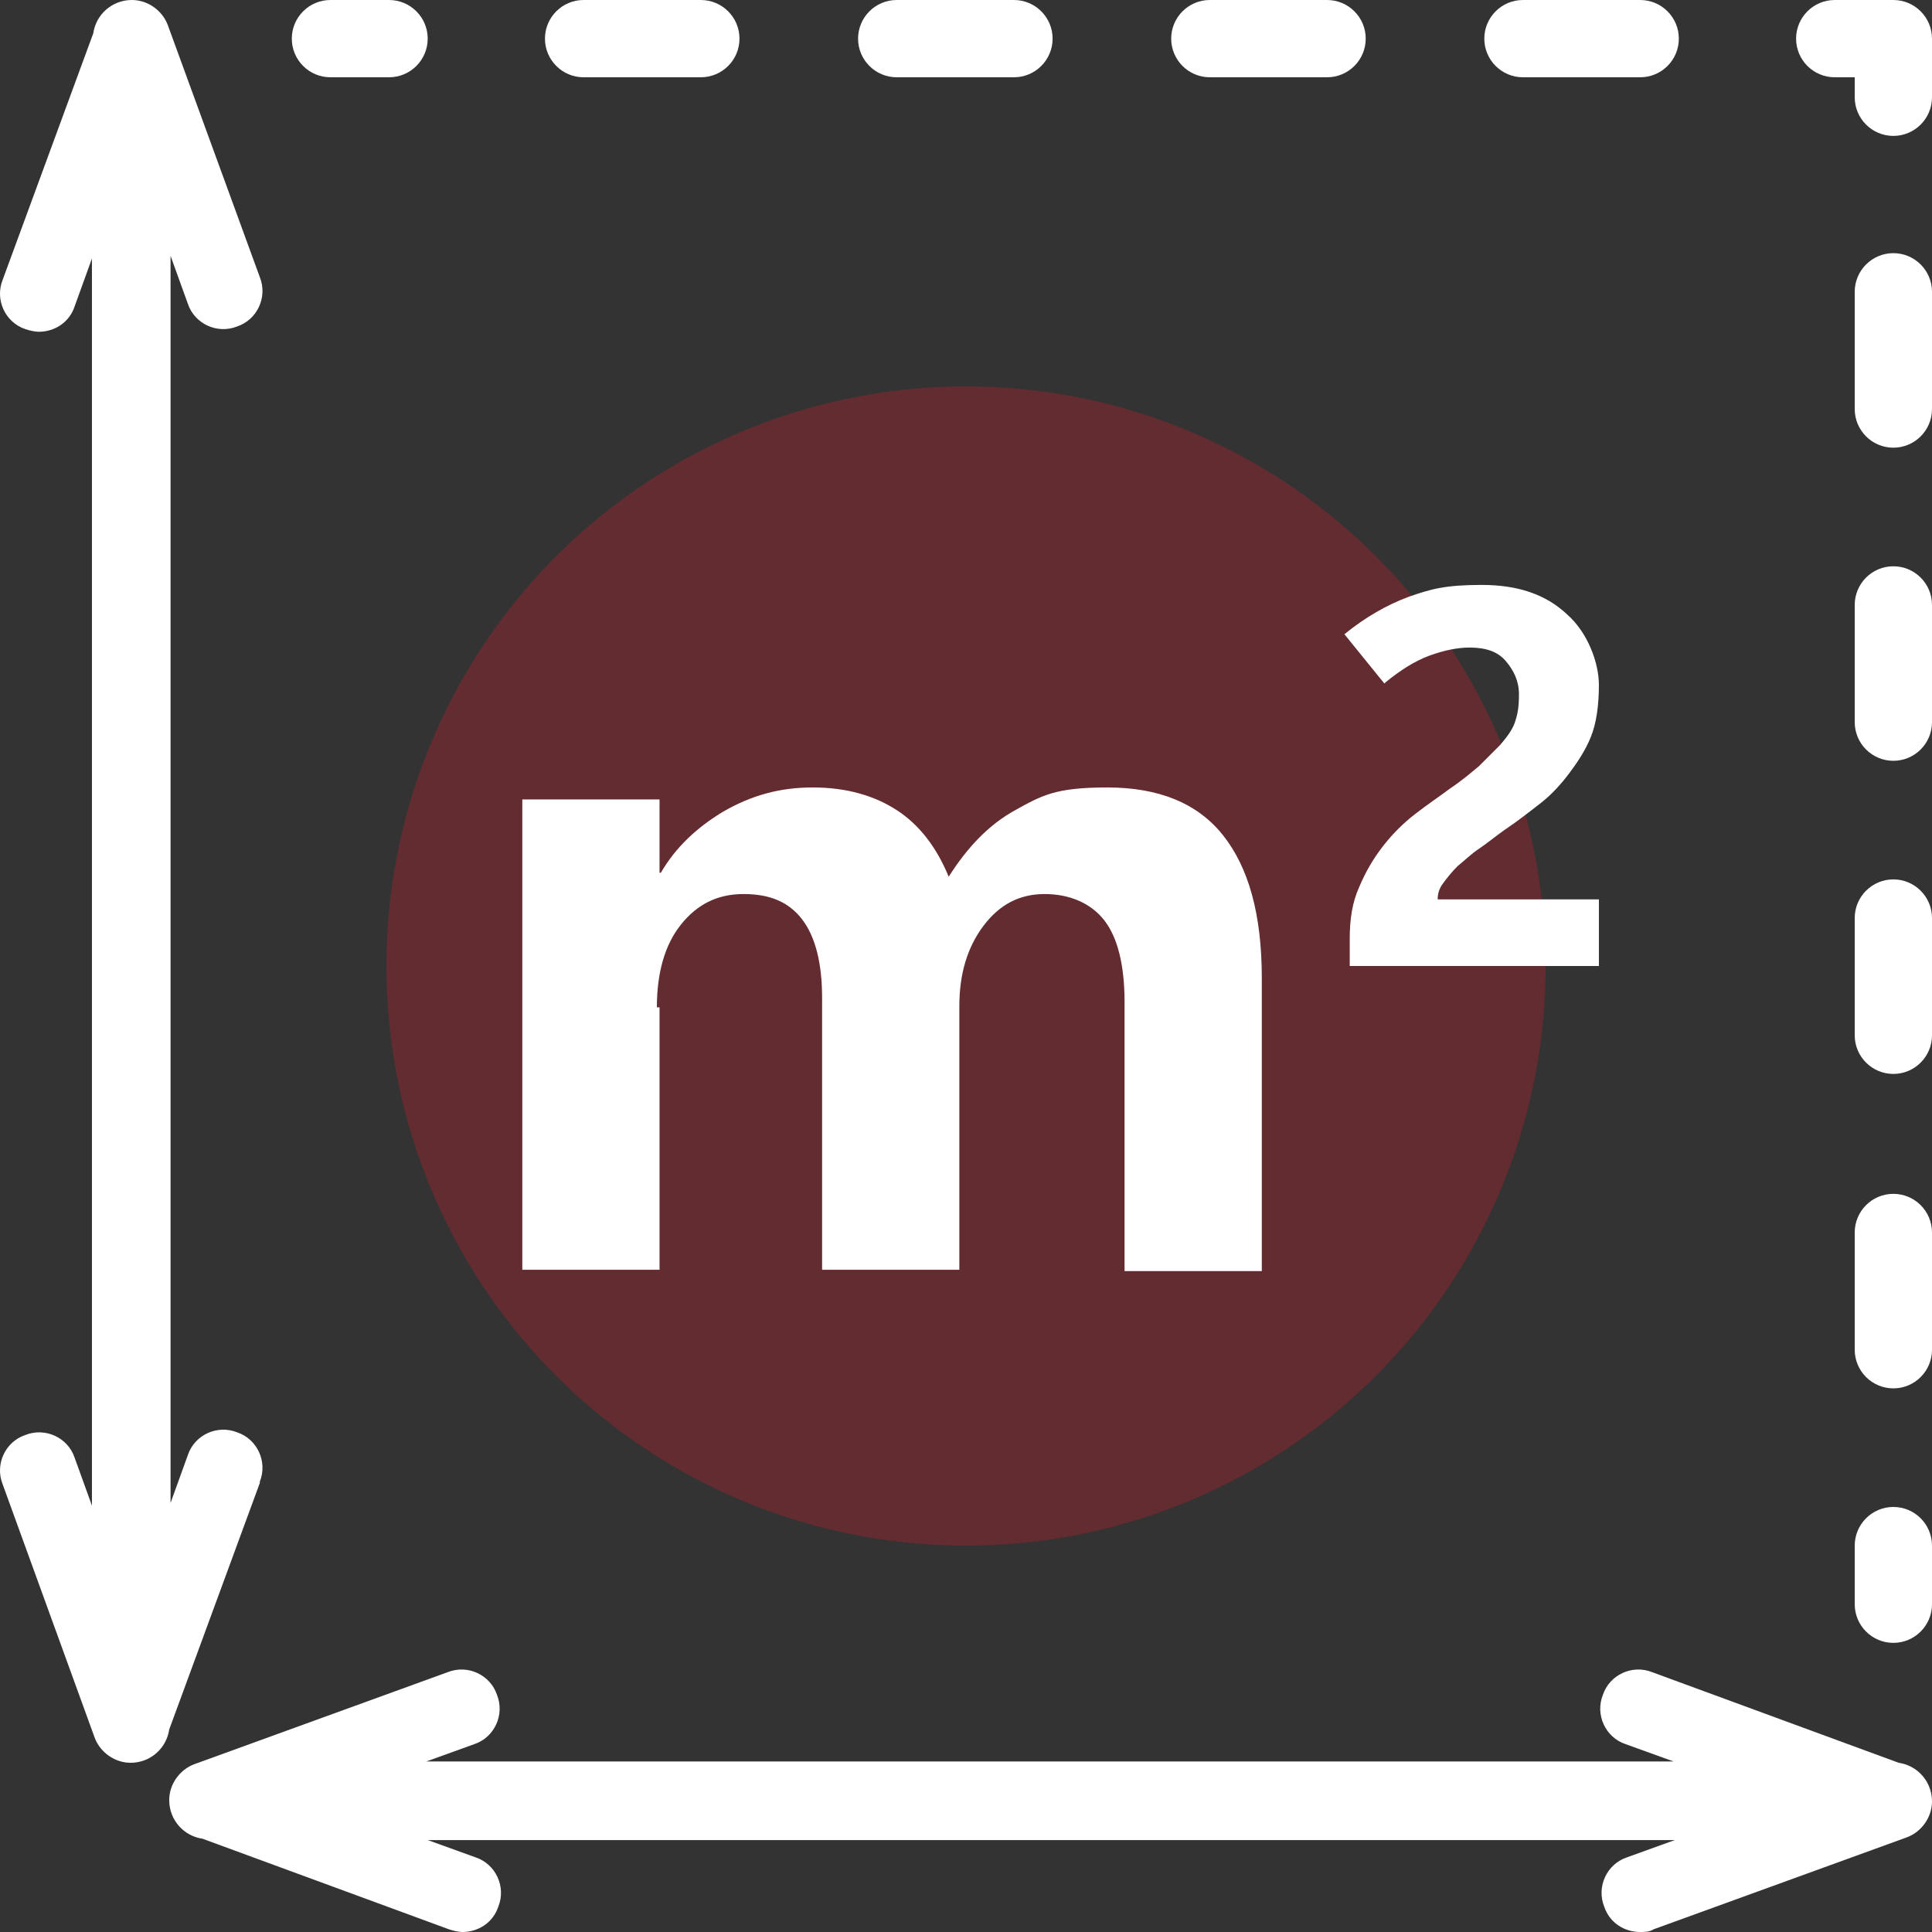 <svg xmlns="http://www.w3.org/2000/svg" id="Layer_1" viewBox="0 0 145 145"><rect x="0" y="0" width="145" height="145" fill="#333333" stroke="none"/><defs><style> .st0 { fill: #cf1c29; opacity: .3; } .st1 { fill: #fff; } </style></defs><circle class="st0" cx="72.5" cy="72.5" r="43.5"></circle><g><path class="st1" d="M142.5,132.3l-18.5-6.8c-1.5-.6-3.2.2-3.7,1.7-.6,1.5.2,3.2,1.7,3.7l3.6,1.3H32l3.6-1.3c1.5-.5,2.3-2.2,1.7-3.7-.5-1.5-2.2-2.3-3.7-1.7l-19,6.9c-1.1.4-1.9,1.5-1.9,2.7,0,0,0,0,0,0,0,0,0,0,0,0,0,1.5,1.1,2.7,2.5,2.9l18.5,6.8c.3.1.7.2,1,.2,1.2,0,2.3-.7,2.7-1.9.6-1.5-.2-3.2-1.7-3.7l-3.6-1.3h93.6l-3.6,1.3c-1.5.5-2.3,2.2-1.7,3.7.4,1.2,1.5,1.9,2.7,1.9.3,0,.7,0,1-.2l19-6.9c1.1-.4,1.9-1.5,1.9-2.7,0,0,0,0,0,0,0,0,0,0,0,0,0-1.5-1.1-2.7-2.5-2.9Z"></path><path class="st1" d="M19.5,111.2c.6-1.5-.2-3.2-1.7-3.7-1.5-.6-3.2.2-3.7,1.7l-1.3,3.6V19.2l1.3,3.6c.5,1.5,2.2,2.3,3.7,1.7,1.5-.5,2.3-2.2,1.7-3.7L12.6,1.9C12.2.8,11.1,0,9.9,0h0s0,0,0,0c0,0,0,0,0,0-1.5,0-2.7,1.1-2.9,2.5L.2,21c-.6,1.5.2,3.2,1.7,3.7.3.1.7.2,1,.2,1.2,0,2.3-.7,2.7-1.9l1.3-3.6v93.6l-1.3-3.6c-.5-1.5-2.2-2.3-3.7-1.7-1.5.5-2.3,2.2-1.7,3.7l6.9,19c.4,1.1,1.5,1.9,2.7,1.9h0s0,0,0,0c0,0,0,0,0,0,1.5,0,2.7-1.1,2.9-2.5l6.8-18.5Z"></path><path class="st1" d="M24.8,5.8h4.4c1.6,0,2.9-1.3,2.9-2.9s-1.3-2.9-2.9-2.9h-4.4c-1.6,0-2.9,1.3-2.9,2.9s1.3,2.9,2.9,2.9Z"></path><path class="st1" d="M43.8,5.8h8.8c1.6,0,2.9-1.3,2.9-2.9s-1.3-2.9-2.9-2.9h-8.8c-1.6,0-2.9,1.3-2.9,2.9s1.3,2.9,2.9,2.9Z"></path><path class="st1" d="M114.3,5.8h8.8c1.6,0,2.9-1.3,2.9-2.9s-1.3-2.9-2.9-2.9h-8.8c-1.6,0-2.9,1.3-2.9,2.9s1.3,2.9,2.9,2.9Z"></path><path class="st1" d="M67.3,5.8h8.8c1.6,0,2.9-1.3,2.9-2.9s-1.3-2.9-2.9-2.9h-8.8c-1.6,0-2.9,1.3-2.9,2.9s1.3,2.9,2.9,2.9Z"></path><path class="st1" d="M90.8,5.8h8.8c1.6,0,2.9-1.3,2.9-2.9s-1.3-2.9-2.9-2.9h-8.8c-1.6,0-2.9,1.3-2.9,2.9s1.3,2.9,2.9,2.9Z"></path><path class="st1" d="M142.1,0h-4.4c-1.6,0-2.9,1.3-2.9,2.9s1.3,2.9,2.9,2.9h1.5v1.5c0,1.6,1.3,2.9,2.9,2.9s2.9-1.3,2.9-2.9V2.9c0-1.6-1.3-2.9-2.9-2.9Z"></path><path class="st1" d="M142.1,19c-1.6,0-2.9,1.3-2.9,2.9v8.8c0,1.6,1.3,2.9,2.9,2.9s2.9-1.3,2.9-2.9v-8.8c0-1.6-1.3-2.9-2.9-2.9Z"></path><path class="st1" d="M142.1,66c-1.6,0-2.9,1.3-2.9,2.9v8.8c0,1.6,1.3,2.9,2.9,2.9s2.9-1.3,2.9-2.9v-8.8c0-1.6-1.3-2.9-2.9-2.9Z"></path><path class="st1" d="M142.1,89.6c-1.6,0-2.9,1.3-2.9,2.9v8.8c0,1.6,1.3,2.9,2.9,2.9s2.9-1.3,2.9-2.9v-8.8c0-1.6-1.3-2.9-2.9-2.9Z"></path><path class="st1" d="M142.1,42.5c-1.6,0-2.9,1.3-2.9,2.9v8.8c0,1.6,1.3,2.9,2.9,2.9s2.9-1.3,2.9-2.9v-8.8c0-1.6-1.3-2.9-2.9-2.9Z"></path><path class="st1" d="M142.1,113.1c-1.6,0-2.9,1.3-2.9,2.9v4.4c0,1.6,1.3,2.9,2.9,2.9s2.9-1.3,2.9-2.9v-4.4c0-1.6-1.3-2.9-2.9-2.9Z"></path><path class="st1" d="M49.3,75.6c0-2.6.6-4.7,1.8-6.2,1.2-1.5,2.7-2.3,4.7-2.3s3.4.6,4.4,1.9c1,1.3,1.5,3.3,1.5,5.9v20.4h10.3v-19.8c0-2.4.6-4.4,1.8-6,1.2-1.6,2.7-2.4,4.6-2.4s3.5.7,4.5,2c1,1.3,1.5,3.4,1.5,6.1v20.2h10.3v-22c0-4.8-1-8.3-2.9-10.7-1.9-2.4-4.8-3.6-8.7-3.6s-4.9.6-6.9,1.7c-2,1.1-3.6,2.8-5,5-.9-2.2-2.2-3.9-3.9-5-1.7-1.1-3.8-1.7-6.3-1.7s-4.6.6-6.7,1.8c-2,1.2-3.6,2.7-4.7,4.6h-.1v-5.5h-10.3v35.3h10.3v-19.7Z"></path><path class="st1" d="M104,51.2c1.1-.9,2.2-1.6,3.3-2,1.1-.4,2.1-.6,3-.6,1.2,0,2.1.3,2.7,1,.6.7,1,1.5,1,2.5s-.1,1.5-.3,2.1c-.2.6-.6,1.1-1.1,1.7-.5.5-1,1-1.6,1.6-.6.5-1.3,1.1-2.2,1.7-.8.6-1.7,1.2-2.6,1.9-.9.7-1.7,1.5-2.4,2.4-.7.9-1.3,1.9-1.8,3.1-.5,1.1-.7,2.4-.7,3.8v2.1h18.7v-5h-12.1c0-.4.1-.8.4-1.2.3-.4.6-.8,1.1-1.3.5-.4,1-.9,1.6-1.3.6-.4,1.2-.9,1.9-1.4.9-.6,1.8-1.3,2.7-2,.9-.7,1.6-1.5,2.2-2.3.6-.8,1.2-1.7,1.6-2.7.4-1,.6-2.3.6-3.9s-.8-3.9-2.4-5.3c-1.6-1.5-3.7-2.2-6.4-2.2s-3.8.3-5.5.9c-1.6.6-3.2,1.5-4.8,2.8l3,3.7Z"></path></g></svg>